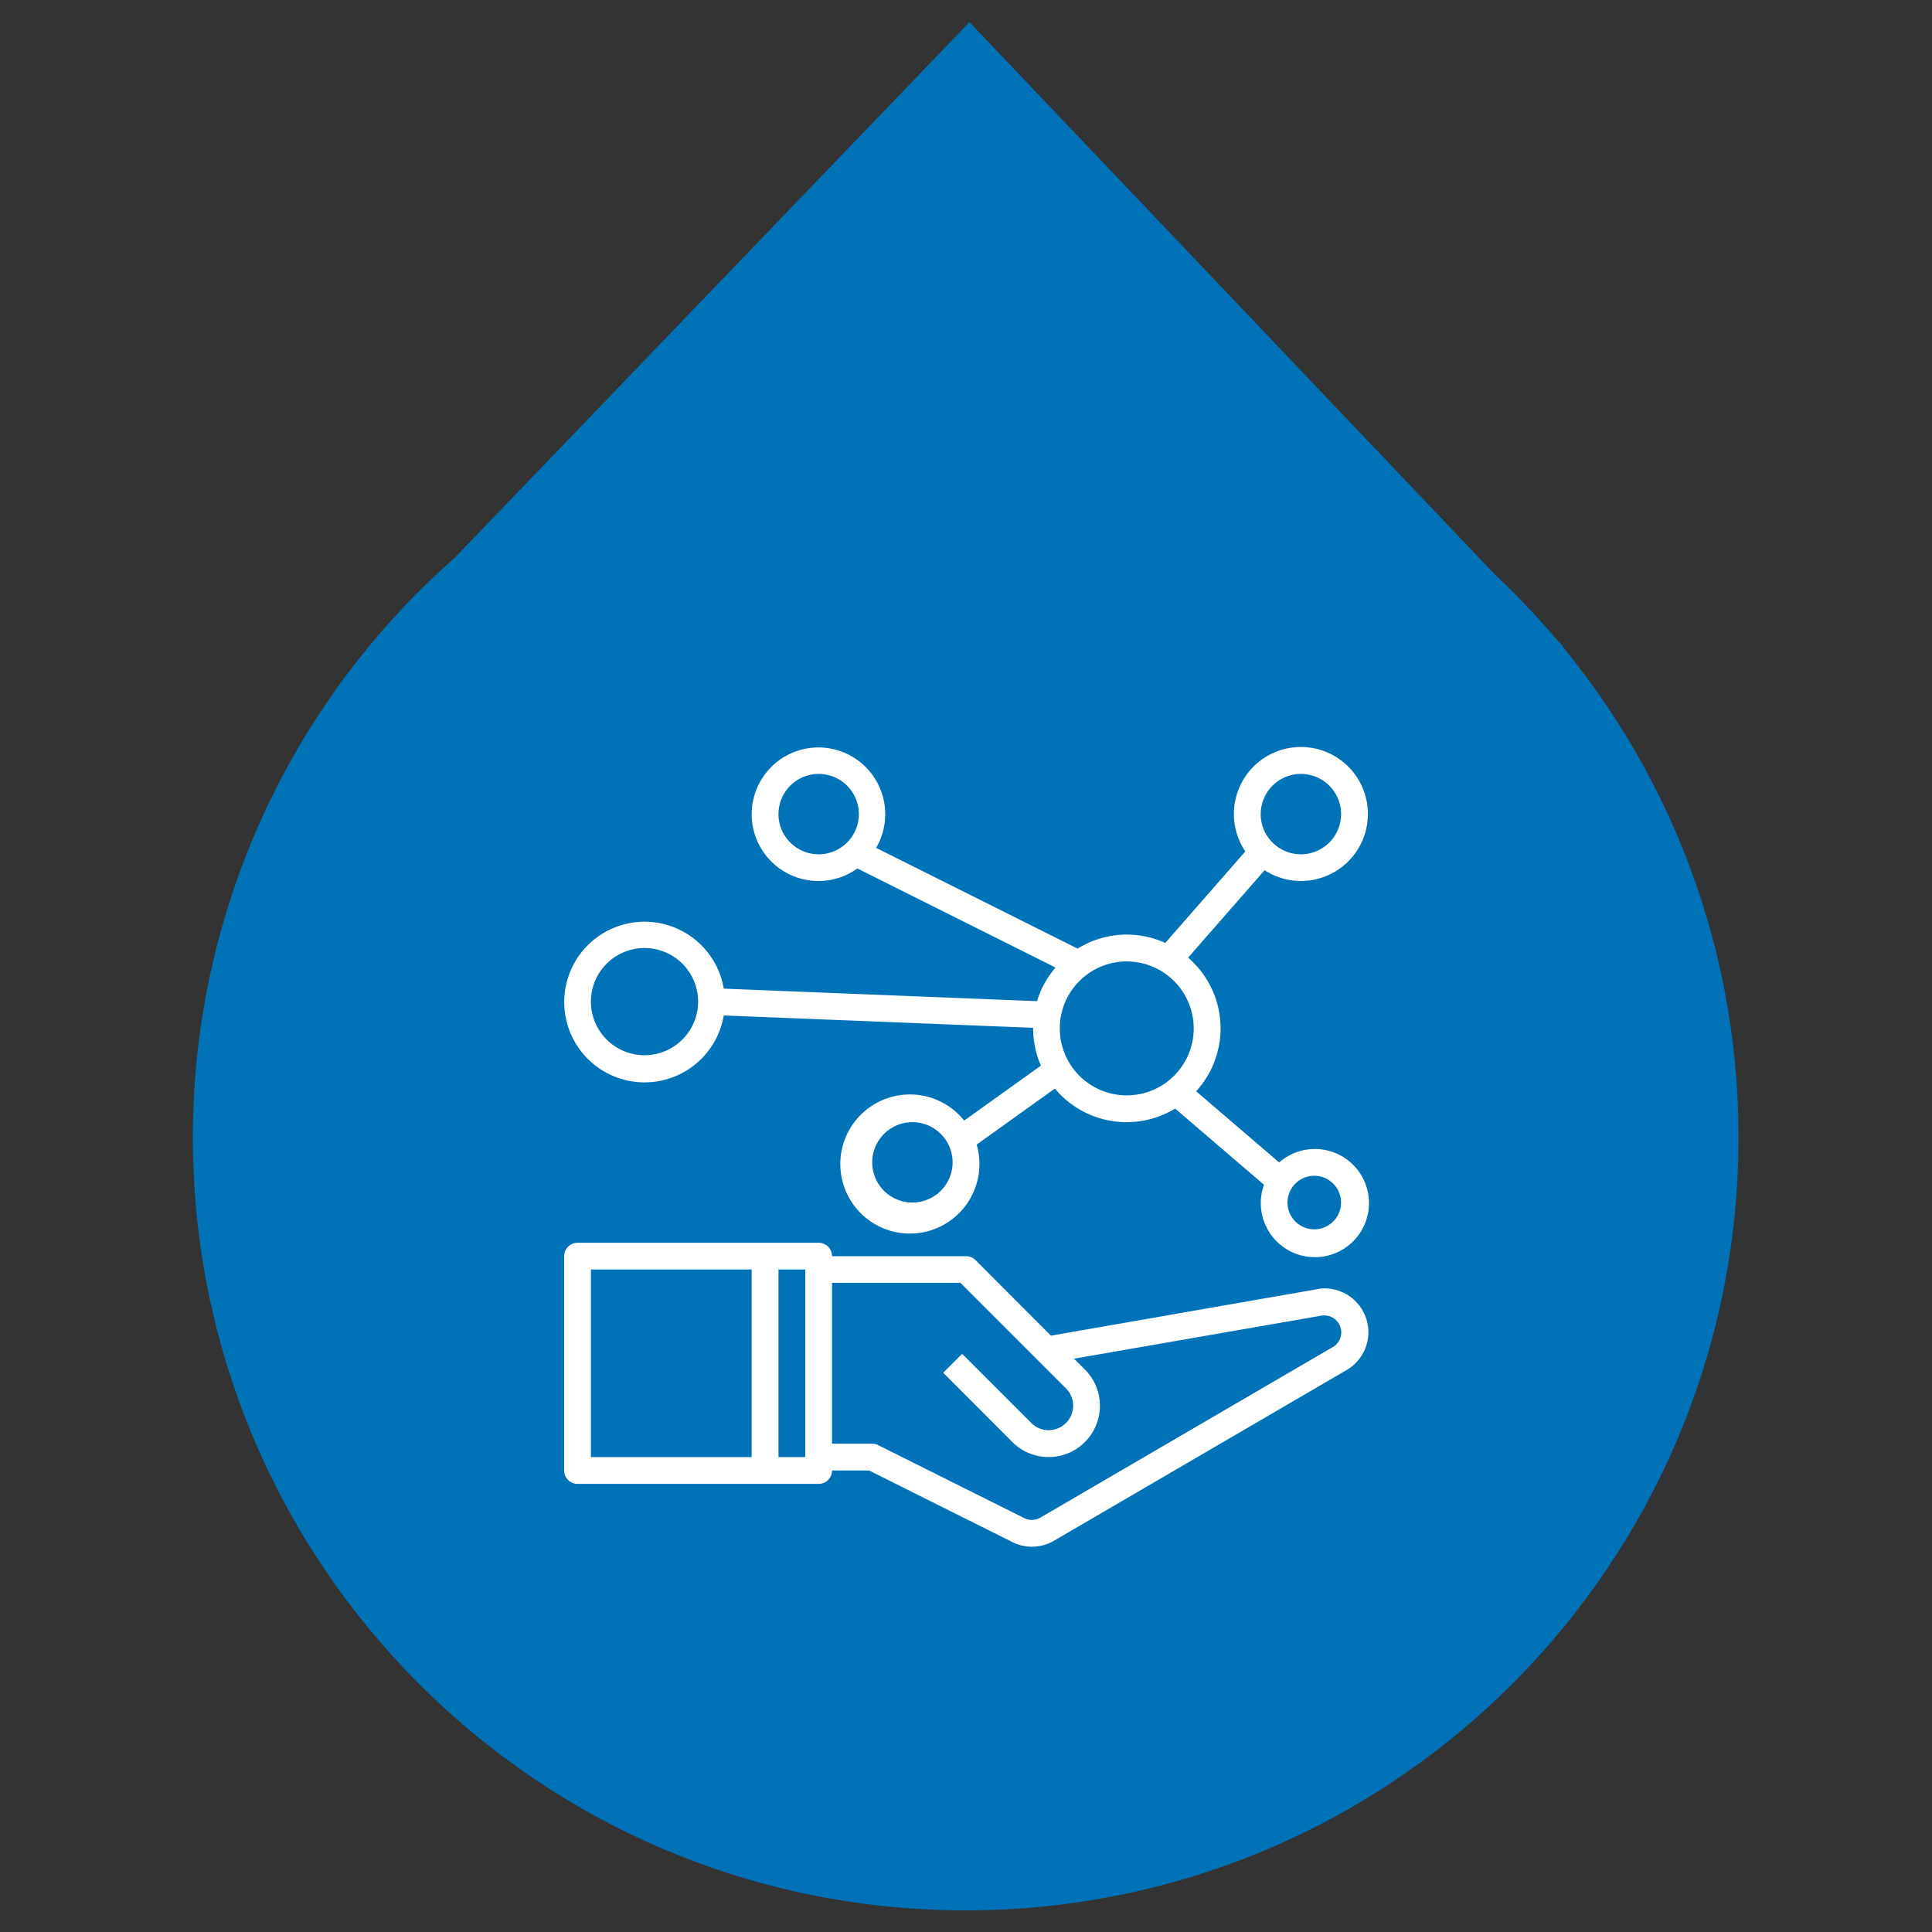 <svg id="Calque_1" data-name="Calque 1" xmlns="http://www.w3.org/2000/svg" viewBox="0 0 500 500"><rect x="0" y="0" width="500" height="500" fill="#333333" stroke="none"/><defs><style>.cls-1{fill:#0072b8;}.cls-2{fill:#fff;}</style></defs><title>fima</title><path class="cls-1" d="M404.34,167.3h.26L402.4,165a199.53,199.53,0,0,0-15.59-16.39L250.9,5.73,117.57,144.47A199.52,199.52,0,0,0,49.92,294.4c0,110.46,89.54,200,200,200s200-89.54,200-200A199.16,199.16,0,0,0,404.34,167.3Z"/><path class="cls-2" d="M340.73,333.67l-68.75,12L252.45,326.1a3.46,3.46,0,0,0-2.45-1H215.33a3.46,3.46,0,0,0-3.46-3.47h-62.4a3.47,3.47,0,0,0-3.47,3.47v55.46a3.47,3.47,0,0,0,3.47,3.47h62.4a3.46,3.46,0,0,0,3.46-3.47h9.59L262,399.09a11.28,11.28,0,0,0,10.77-.35l75.62-44.11a11.33,11.33,0,0,0-7.64-21Zm-187.8-5.12h41.6v48.54h-41.6Zm55.47,48.54h-6.93V328.55h6.93Zm136.49-28.45-75.63,44.11a4.4,4.4,0,0,1-4.18.14L227.28,374a3.47,3.47,0,0,0-1.55-.37h-10.4V332h33.23l27.32,27.32a6.34,6.34,0,0,1-4.49,10.81,6.28,6.28,0,0,1-4.48-1.85L249,350.37l-4.9,4.9L262,373.2a13.27,13.27,0,1,0,18.77-18.77l-2.81-2.8,63.95-11.13a4.4,4.4,0,0,1,3,8.14Z"/><path class="cls-2" d="M336.67,228a17.34,17.34,0,1,0-14.38-7.65l-20.72,23.68a24.08,24.08,0,0,0-22.68,1.47l-52.15-26.07a17.28,17.28,0,1,0-4.85,5.33l51.28,25.64a24.13,24.13,0,0,0-4.79,8.7l-81.07-3.24a20.79,20.79,0,1,0,0,6.94l80.07,3.2s0,.09,0,.13a24.1,24.1,0,0,0,2,9.66L249.53,290a18,18,0,1,0,3.23,6.22L273,281.72a24.16,24.16,0,0,0,31.12,5.18l23,19.71a14,14,0,1,0,3.93-5.77l-21.49-18.42a24.13,24.13,0,0,0-2.08-34.58l19.8-22.63A17.2,17.2,0,0,0,336.67,228ZM166.8,273.09a13.87,13.87,0,1,1,13.87-13.87A13.88,13.88,0,0,1,166.8,273.09Zm69.33,38.13a10.4,10.4,0,1,1,10.4-10.4A10.41,10.41,0,0,1,236.13,311.22Zm-24.26-90.13a10.4,10.4,0,1,1,10.4-10.4A10.41,10.41,0,0,1,211.87,221.09Zm128.26,83.2a6.93,6.93,0,1,1-6.93,6.93A6.94,6.94,0,0,1,340.13,304.29Zm-31.2-38.14a17.33,17.33,0,1,1-17.33-17.33A17.35,17.35,0,0,1,308.93,266.15Zm27.74-65.86a10.4,10.4,0,1,1-10.4,10.4A10.41,10.41,0,0,1,336.67,200.29Z"/></svg>